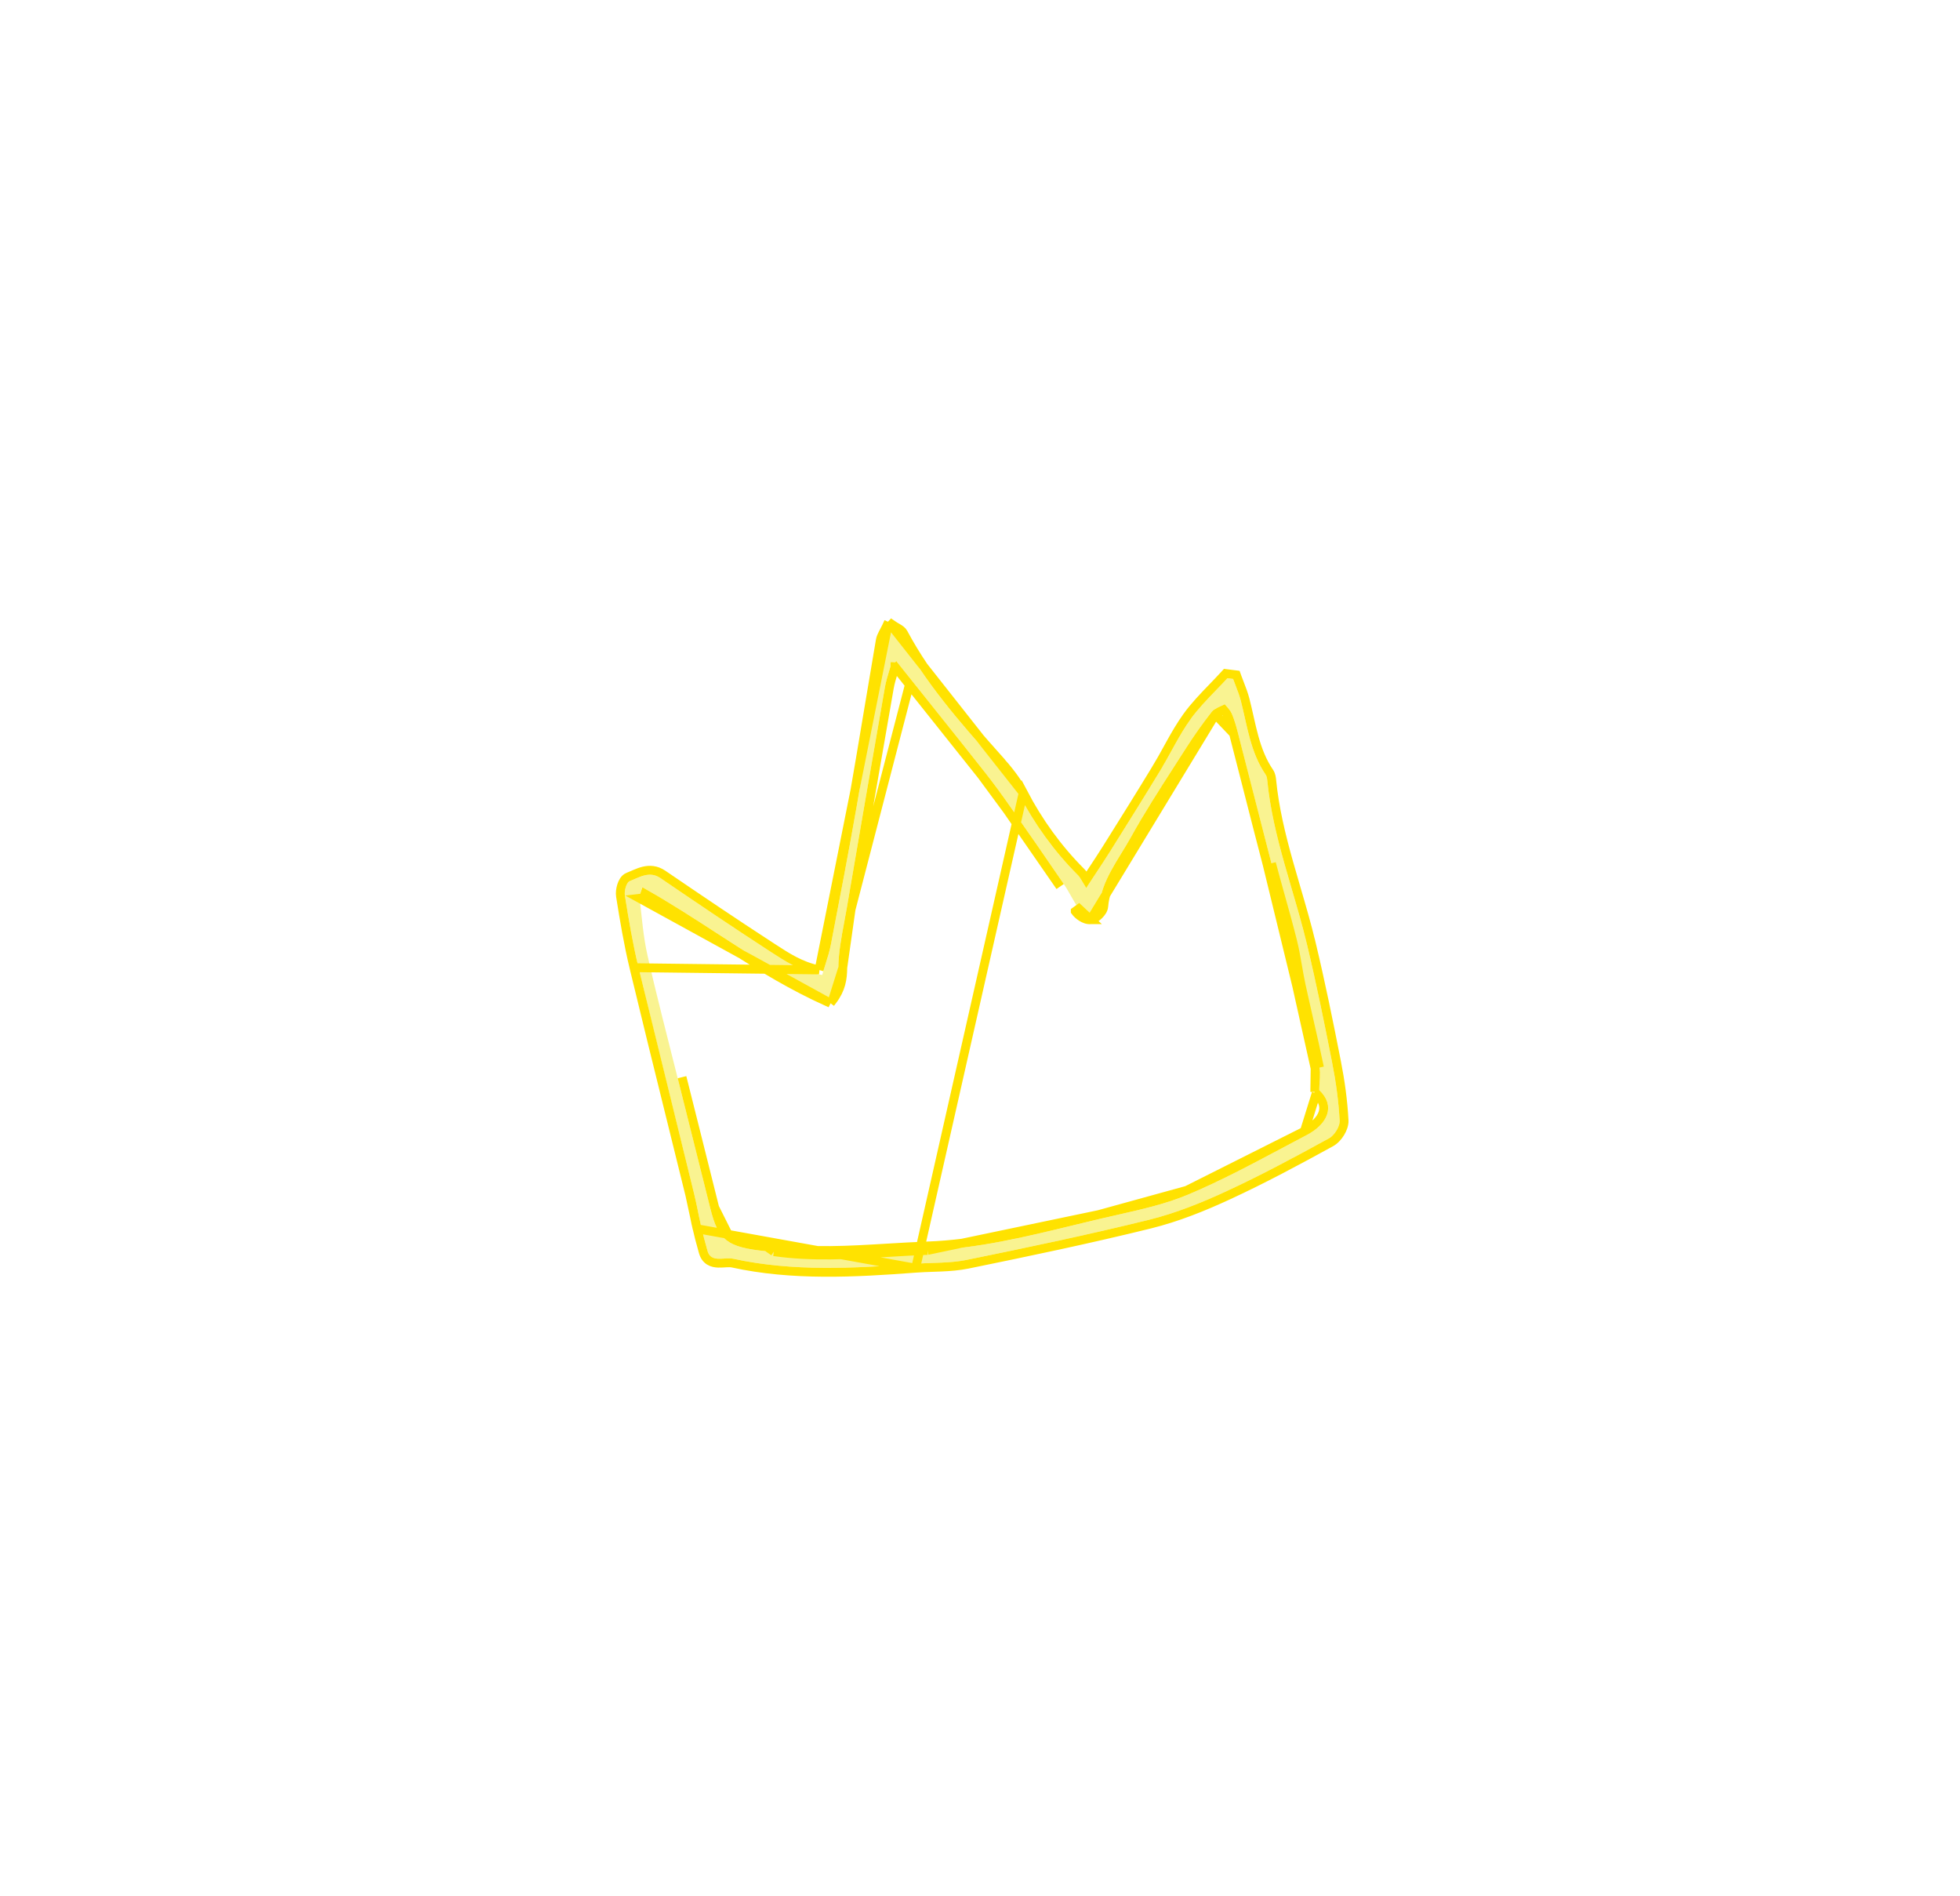 <?xml version="1.0" encoding="UTF-8"?> <svg xmlns="http://www.w3.org/2000/svg" width="184" height="178" viewBox="0 0 184 178" fill="none"> <g filter="url(#filter0_dd_184_1126)"> <path d="M101.192 82.147C98.918 79.868 97.124 77.344 95.687 74.607C95.114 73.512 94.3 72.498 93.446 71.54C90.081 67.767 86.767 63.971 84.445 59.621C84.332 59.409 83.992 59.291 83.582 59.007C83.351 59.501 83.107 59.836 83.049 60.181C82.162 65.356 81.328 70.532 80.42 75.706C79.662 80.025 78.837 84.337 78.003 88.649C77.826 89.569 77.486 90.478 77.186 91.517C75.065 91.178 73.569 90.133 72.067 89.158C68.668 86.951 65.326 84.689 61.992 82.417C60.958 81.712 60.008 82.363 59.129 82.698C58.802 82.823 58.591 83.617 58.662 84.05C59.017 86.29 59.394 88.531 59.925 90.734C61.635 97.85 63.419 104.953 65.165 112.062C65.423 113.115 65.607 114.187 65.85 115.243C66.017 115.97 66.224 116.687 66.421 117.406C66.742 118.578 68.01 117.966 68.847 118.15C74.402 119.367 80.156 119.057 85.927 118.622C87.537 118.501 89.186 118.577 90.752 118.258C96.474 117.089 102.198 115.892 107.861 114.494C110.358 113.877 112.798 112.894 115.11 111.825C118.405 110.302 121.587 108.591 124.741 106.859C125.292 106.557 125.788 105.727 125.762 105.194C125.666 103.367 125.413 101.545 125.06 99.754C124.335 96.048 123.581 92.345 122.701 88.673C121.47 83.533 119.487 78.562 118.969 73.264C118.951 73.076 118.924 72.875 118.82 72.719C117.37 70.585 117.09 68.125 116.479 65.754C116.301 65.066 116.004 64.404 115.759 63.727C115.581 63.705 115.404 63.682 115.226 63.66C114.065 64.932 112.754 66.135 111.78 67.491C110.669 69.039 109.889 70.736 108.908 72.349C107.371 74.879 105.797 77.394 104.22 79.91C103.557 80.966 102.852 82.007 101.97 83.353C101.557 82.702 101.431 82.386 101.192 82.147ZM77.827 93.647C78.563 92.675 78.691 91.831 78.701 90.831C78.722 88.996 79.167 87.135 79.484 85.288C80.666 78.358 81.863 71.428 83.075 64.5C83.209 63.734 83.482 62.978 83.693 62.216C83.862 62.186 84.032 62.152 84.2 62.121C84.699 62.749 85.2 63.373 85.698 64.001C87.96 66.836 90.235 69.664 92.478 72.511C93.327 73.587 94.126 74.693 94.906 75.807C96.575 78.189 98.234 80.578 99.866 82.976C100.378 83.73 100.747 84.556 101.282 85.297C101.497 85.595 101.996 85.948 102.339 85.912C102.657 85.877 103.18 85.354 103.201 85.049C103.38 82.668 105.011 80.667 106.174 78.566C107.743 75.733 109.577 72.987 111.34 70.22C112.083 69.056 112.894 67.912 113.763 66.803C114.011 66.486 114.569 66.324 114.984 66.092C115.207 66.388 115.502 66.661 115.64 66.986C115.88 67.554 116.049 68.15 116.202 68.744C117.259 72.839 118.291 76.941 119.361 81.036C119.995 83.46 120.722 85.862 121.334 88.292C121.678 89.661 121.843 91.071 122.142 92.451C122.703 95.037 123.329 97.609 123.867 100.199C123.992 100.796 123.865 101.443 123.848 102.321C125.412 103.808 124.653 105.506 122.648 106.553C118.997 108.465 115.4 110.497 111.579 112.111C108.983 113.208 106.058 113.746 103.249 114.41C97.91 115.67 92.602 117.168 87.078 117.367C82.26 117.54 77.401 118.169 72.648 117.484C72.426 117.451 72.188 117.473 71.962 117.449C68.27 117.08 67.43 116.431 66.689 113.446C65.676 109.364 64.641 105.289 63.622 101.211C62.662 97.362 61.652 93.523 60.781 89.655C60.387 87.909 60.255 86.104 60.044 84.321C60.009 84.032 60.183 83.716 60.295 83.275C66.347 86.65 71.477 90.805 77.827 93.647Z" fill="#F9F391"></path> <path d="M83.414 58.385L83.819 58.665C83.951 58.756 84.065 58.823 84.18 58.89C84.233 58.921 84.286 58.952 84.341 58.986C84.485 59.073 84.695 59.207 84.812 59.426C87.107 63.725 90.388 67.486 93.756 71.263L93.446 71.54L93.757 71.263C94.617 72.228 95.458 73.273 96.055 74.413L83.414 58.385ZM83.414 58.385L83.206 58.831C83.132 58.989 83.061 59.121 82.99 59.253C82.954 59.321 82.918 59.388 82.881 59.459C82.781 59.653 82.679 59.871 82.639 60.111C82.27 62.265 81.91 64.416 81.551 66.567C81.046 69.59 80.541 72.611 80.011 75.635C79.253 79.949 78.428 84.259 77.595 88.57L77.595 88.57C77.48 89.167 77.299 89.743 77.098 90.381C77.031 90.593 76.962 90.812 76.893 91.041M83.414 58.385L76.893 91.041M76.893 91.041C75.175 90.688 73.889 89.849 72.559 88.983C72.471 88.925 72.382 88.867 72.293 88.809C68.899 86.605 65.56 84.345 62.226 82.073C61.589 81.639 60.965 81.626 60.404 81.763C60.132 81.83 59.873 81.931 59.639 82.031C59.557 82.066 59.48 82.1 59.405 82.132C59.257 82.197 59.121 82.256 58.981 82.31L58.981 82.31C58.782 82.386 58.647 82.541 58.56 82.673C58.469 82.813 58.4 82.975 58.35 83.133C58.252 83.442 58.203 83.817 58.252 84.117C58.607 86.357 58.986 88.611 59.52 90.831L76.893 91.041ZM64.761 112.161C64.166 109.739 63.567 107.317 62.967 104.894C61.808 100.209 60.648 95.522 59.52 90.831L64.761 112.161ZM64.761 112.161C64.888 112.679 64.997 113.203 65.106 113.735C65.118 113.796 65.131 113.857 65.143 113.918C65.239 114.388 65.336 114.863 65.445 115.335L64.761 112.161ZM85.958 119.037C80.19 119.472 74.38 119.787 68.758 118.557L68.757 118.556C68.608 118.524 68.422 118.523 68.182 118.536C68.134 118.539 68.083 118.542 68.03 118.546C67.84 118.558 67.625 118.571 67.426 118.564C67.164 118.555 66.865 118.51 66.598 118.344C66.317 118.169 66.123 117.892 66.019 117.516L66.019 117.516C65.981 117.375 65.942 117.234 65.902 117.092C65.743 116.515 65.58 115.928 65.445 115.336L85.958 119.037ZM85.958 119.037C86.485 118.997 87.01 118.979 87.543 118.961C87.817 118.952 88.094 118.942 88.375 118.93C89.19 118.893 90.02 118.831 90.835 118.665L90.835 118.665C96.557 117.497 102.288 116.298 107.961 114.898L107.961 114.898C110.494 114.272 112.962 113.277 115.284 112.202C118.594 110.673 121.786 108.956 124.941 107.223M85.958 119.037L96.055 74.414C97.474 77.117 99.245 79.606 101.487 81.853C101.645 82.012 101.758 82.189 101.873 82.383C101.905 82.437 101.937 82.492 101.971 82.551C101.976 82.558 101.98 82.566 101.985 82.574C102.149 82.324 102.307 82.085 102.46 81.853C102.975 81.074 103.43 80.387 103.868 79.689C105.445 77.173 107.017 74.66 108.553 72.133L108.908 72.349L108.553 72.133C108.914 71.538 109.247 70.935 109.584 70.323C109.699 70.114 109.814 69.904 109.932 69.693C110.39 68.87 110.873 68.042 111.442 67.249L111.442 67.248C112.133 66.287 113.002 65.386 113.846 64.512C114.214 64.13 114.577 63.754 114.919 63.38L115.064 63.22L115.278 63.247L115.811 63.315L116.064 63.347L116.15 63.586C116.219 63.777 116.296 63.974 116.375 64.177C116.558 64.651 116.752 65.151 116.881 65.65L116.881 65.65C117.018 66.179 117.138 66.713 117.256 67.238C117.272 67.309 117.288 67.38 117.304 67.451C117.439 68.048 117.574 68.636 117.735 69.214C118.056 70.369 118.474 71.47 119.164 72.485L119.165 72.487C119.336 72.741 119.365 73.045 119.383 73.222L119.383 73.223L119.383 73.223C119.638 75.836 120.255 78.375 120.968 80.916C121.195 81.726 121.433 82.539 121.671 83.354C122.177 85.083 122.686 86.823 123.106 88.576L122.701 88.673L123.106 88.576C123.987 92.257 124.743 95.967 125.468 99.674M124.941 107.223C124.941 107.223 124.941 107.223 124.941 107.224L124.741 106.859L124.941 107.223ZM124.941 107.223C125.3 107.027 125.609 106.681 125.823 106.329C126.034 105.983 126.196 105.558 126.177 105.174L126.177 105.172C126.08 103.322 125.824 101.48 125.468 99.674M125.468 99.674C125.468 99.674 125.468 99.674 125.468 99.674L125.06 99.754L125.468 99.674ZM77.959 94.162L77.657 94.027C74.453 92.592 71.561 90.829 68.725 89.011C68.13 88.63 67.539 88.247 66.947 87.864C64.851 86.505 62.755 85.148 60.54 83.89C60.529 83.922 60.52 83.952 60.511 83.979C60.46 84.143 60.45 84.222 60.456 84.272C60.456 84.272 60.456 84.272 60.456 84.272L60.044 84.321L77.959 94.162ZM77.959 94.162L78.158 93.898M77.959 94.162L78.158 93.898M78.158 93.898C78.968 92.829 79.106 91.885 79.117 90.836L78.158 93.898ZM79.894 85.358L79.894 85.358C79.817 85.802 79.735 86.241 79.654 86.676C79.39 88.09 79.132 89.466 79.117 90.835L79.894 85.358ZM79.894 85.358C81.076 78.428 82.272 71.499 83.484 64.572C83.573 64.068 83.719 63.584 83.874 63.073C83.924 62.911 83.974 62.747 84.023 62.578C84.023 62.578 84.023 62.578 84.023 62.577L84.024 62.577C84.026 62.577 84.028 62.577 84.03 62.576C84.228 62.825 84.426 63.073 84.624 63.321L84.626 63.323C84.875 63.635 85.124 63.947 85.373 64.26L85.373 64.26M79.894 85.358L85.373 64.26M85.373 64.26C86.005 65.053 86.638 65.844 87.271 66.635C88.903 68.677 90.535 70.718 92.151 72.768L92.151 72.769M85.373 64.26L92.151 72.769M92.151 72.769C92.993 73.836 93.787 74.934 94.565 76.046L94.565 76.046M92.151 72.769L94.565 76.046M94.565 76.046C96.233 78.427 97.892 80.814 99.523 83.21L94.565 76.046ZM102.384 86.325L102.383 86.325C102.072 86.358 101.762 86.219 101.543 86.083C101.31 85.938 101.089 85.74 100.945 85.541C100.945 85.541 100.945 85.54 100.945 85.54L101.282 85.297L102.384 86.325ZM102.384 86.325C102.552 86.307 102.707 86.232 102.825 86.158C102.95 86.08 103.07 85.981 103.175 85.876C103.28 85.771 103.379 85.65 103.456 85.526C103.528 85.409 103.603 85.252 103.616 85.079C103.699 83.974 104.12 82.939 104.684 81.901C104.966 81.382 105.279 80.869 105.598 80.348L105.641 80.278C105.945 79.783 106.255 79.279 106.538 78.768C107.77 76.542 109.166 74.373 110.569 72.192C110.944 71.611 111.318 71.028 111.691 70.444C112.427 69.291 113.229 68.159 114.091 67.059L114.091 67.059M102.384 86.325L114.091 67.059M114.091 67.059C114.152 66.982 114.275 66.896 114.494 66.789C114.555 66.759 114.629 66.725 114.71 66.688C114.762 66.664 114.817 66.639 114.872 66.613C114.884 66.627 114.895 66.64 114.906 66.653C114.949 66.704 114.988 66.751 115.021 66.791C115.133 66.929 115.211 67.041 115.257 67.148C115.485 67.686 115.648 68.258 115.8 68.848L115.8 68.848M114.091 67.059L115.8 68.848M115.8 68.848C116.224 70.49 116.644 72.136 117.065 73.782C117.691 76.235 118.319 78.69 118.959 81.141L118.959 81.141M115.8 68.848L118.959 81.141M118.959 81.141C119.247 82.241 119.548 83.318 119.849 84.391C120.22 85.72 120.591 87.042 120.931 88.394M118.959 81.141L121.735 92.539M121.735 92.539L121.735 92.539C121.606 91.94 121.501 91.335 121.398 90.74C121.38 90.639 121.363 90.539 121.345 90.439C121.224 89.744 121.099 89.062 120.931 88.394M121.735 92.539C121.977 93.653 122.229 94.755 122.48 95.854C122.816 97.328 123.151 98.797 123.46 100.284L123.46 100.284M121.735 92.539L123.46 100.284M120.931 88.394L121.334 88.292M120.931 88.394C120.931 88.394 120.931 88.394 120.931 88.394L121.334 88.292M121.334 88.292C120.995 86.945 120.62 85.606 120.246 84.267C119.945 83.191 119.644 82.116 119.361 81.036L123.867 100.199C123.559 98.713 123.221 97.233 122.883 95.753C122.632 94.653 122.381 93.553 122.142 92.451C122.014 91.861 121.911 91.266 121.808 90.671C121.669 89.873 121.531 89.076 121.334 88.292ZM123.46 100.284C123.511 100.528 123.513 100.794 123.495 101.133C123.49 101.235 123.483 101.346 123.475 101.464C123.458 101.719 123.438 102.008 123.433 102.314L123.429 102.497M123.46 100.284L123.429 102.497M123.429 102.497L123.562 102.623M123.429 102.497L123.562 102.623M123.562 102.623C124.252 103.279 124.376 103.913 124.191 104.471C123.994 105.069 123.408 105.687 122.455 106.185L122.455 106.185M123.562 102.623L122.455 106.185M122.455 106.185C121.656 106.603 120.861 107.026 120.068 107.449C117.221 108.965 114.389 110.473 111.417 111.728L111.417 111.728M122.455 106.185L111.417 111.728M111.417 111.728C109.359 112.598 107.095 113.109 104.808 113.626C104.257 113.75 103.705 113.875 103.154 114.005M111.417 111.728L103.154 114.005M72.004 117.036L72.007 117.036C72.09 117.045 72.176 117.046 72.287 117.047L72.312 117.048C72.426 117.049 72.566 117.051 72.708 117.072M72.004 117.036L72.648 117.484M72.004 117.036C70.151 116.85 69.131 116.6 68.471 116.097M72.004 117.036L68.471 116.097M72.708 117.072C72.708 117.072 72.708 117.072 72.709 117.072L72.648 117.484M72.708 117.072C72.707 117.072 72.707 117.072 72.707 117.072L72.648 117.484M72.708 117.072C76.19 117.575 79.715 117.363 83.287 117.148C84.54 117.073 85.799 116.997 87.063 116.952M72.648 117.484C76.176 117.993 79.763 117.777 83.348 117.562C84.592 117.487 85.836 117.412 87.078 117.367M87.063 116.952C87.063 116.952 87.063 116.952 87.063 116.952L87.078 117.367M87.063 116.952C91.694 116.785 96.169 115.697 100.686 114.599C101.507 114.4 102.329 114.2 103.154 114.005M87.063 116.952L87.078 117.367M87.078 117.367L103.154 114.005M103.154 114.005L103.249 114.41L103.154 114.005C103.154 114.005 103.154 114.005 103.154 114.005ZM68.471 116.097C67.829 115.609 67.46 114.828 67.092 113.346M68.471 116.097L67.092 113.346M67.092 113.346C66.483 110.89 65.865 108.435 65.248 105.981C64.839 104.357 64.431 102.733 64.025 101.11L67.092 113.346Z" stroke="#FFE200" stroke-width="0.832"></path> </g> <defs> <filter id="filter0_dd_184_1126" x="0.575" y="0.522" width="183.262" height="176.559" filterUnits="userSpaceOnUse" color-interpolation-filters="sRGB"> <feFlood flood-opacity="0" result="BackgroundImageFix"></feFlood> <feColorMatrix in="SourceAlpha" type="matrix" values="0 0 0 0 0 0 0 0 0 0 0 0 0 0 0 0 0 0 127 0" result="hardAlpha"></feColorMatrix> <feOffset></feOffset> <feGaussianBlur stdDeviation="5.724"></feGaussianBlur> <feComposite in2="hardAlpha" operator="out"></feComposite> <feColorMatrix type="matrix" values="0 0 0 0 1 0 0 0 0 0.886 0 0 0 0 0 0 0 0 1 0"></feColorMatrix> <feBlend mode="normal" in2="BackgroundImageFix" result="effect1_dropShadow_184_1126"></feBlend> <feColorMatrix in="SourceAlpha" type="matrix" values="0 0 0 0 0 0 0 0 0 0 0 0 0 0 0 0 0 0 127 0" result="hardAlpha"></feColorMatrix> <feOffset></feOffset> <feGaussianBlur stdDeviation="28.621"></feGaussianBlur> <feComposite in2="hardAlpha" operator="out"></feComposite> <feColorMatrix type="matrix" values="0 0 0 0 1 0 0 0 0 0.886 0 0 0 0 0 0 0 0 1 0"></feColorMatrix> <feBlend mode="normal" in2="effect1_dropShadow_184_1126" result="effect2_dropShadow_184_1126"></feBlend> <feBlend mode="normal" in="SourceGraphic" in2="effect2_dropShadow_184_1126" result="shape"></feBlend> </filter> </defs> </svg> 